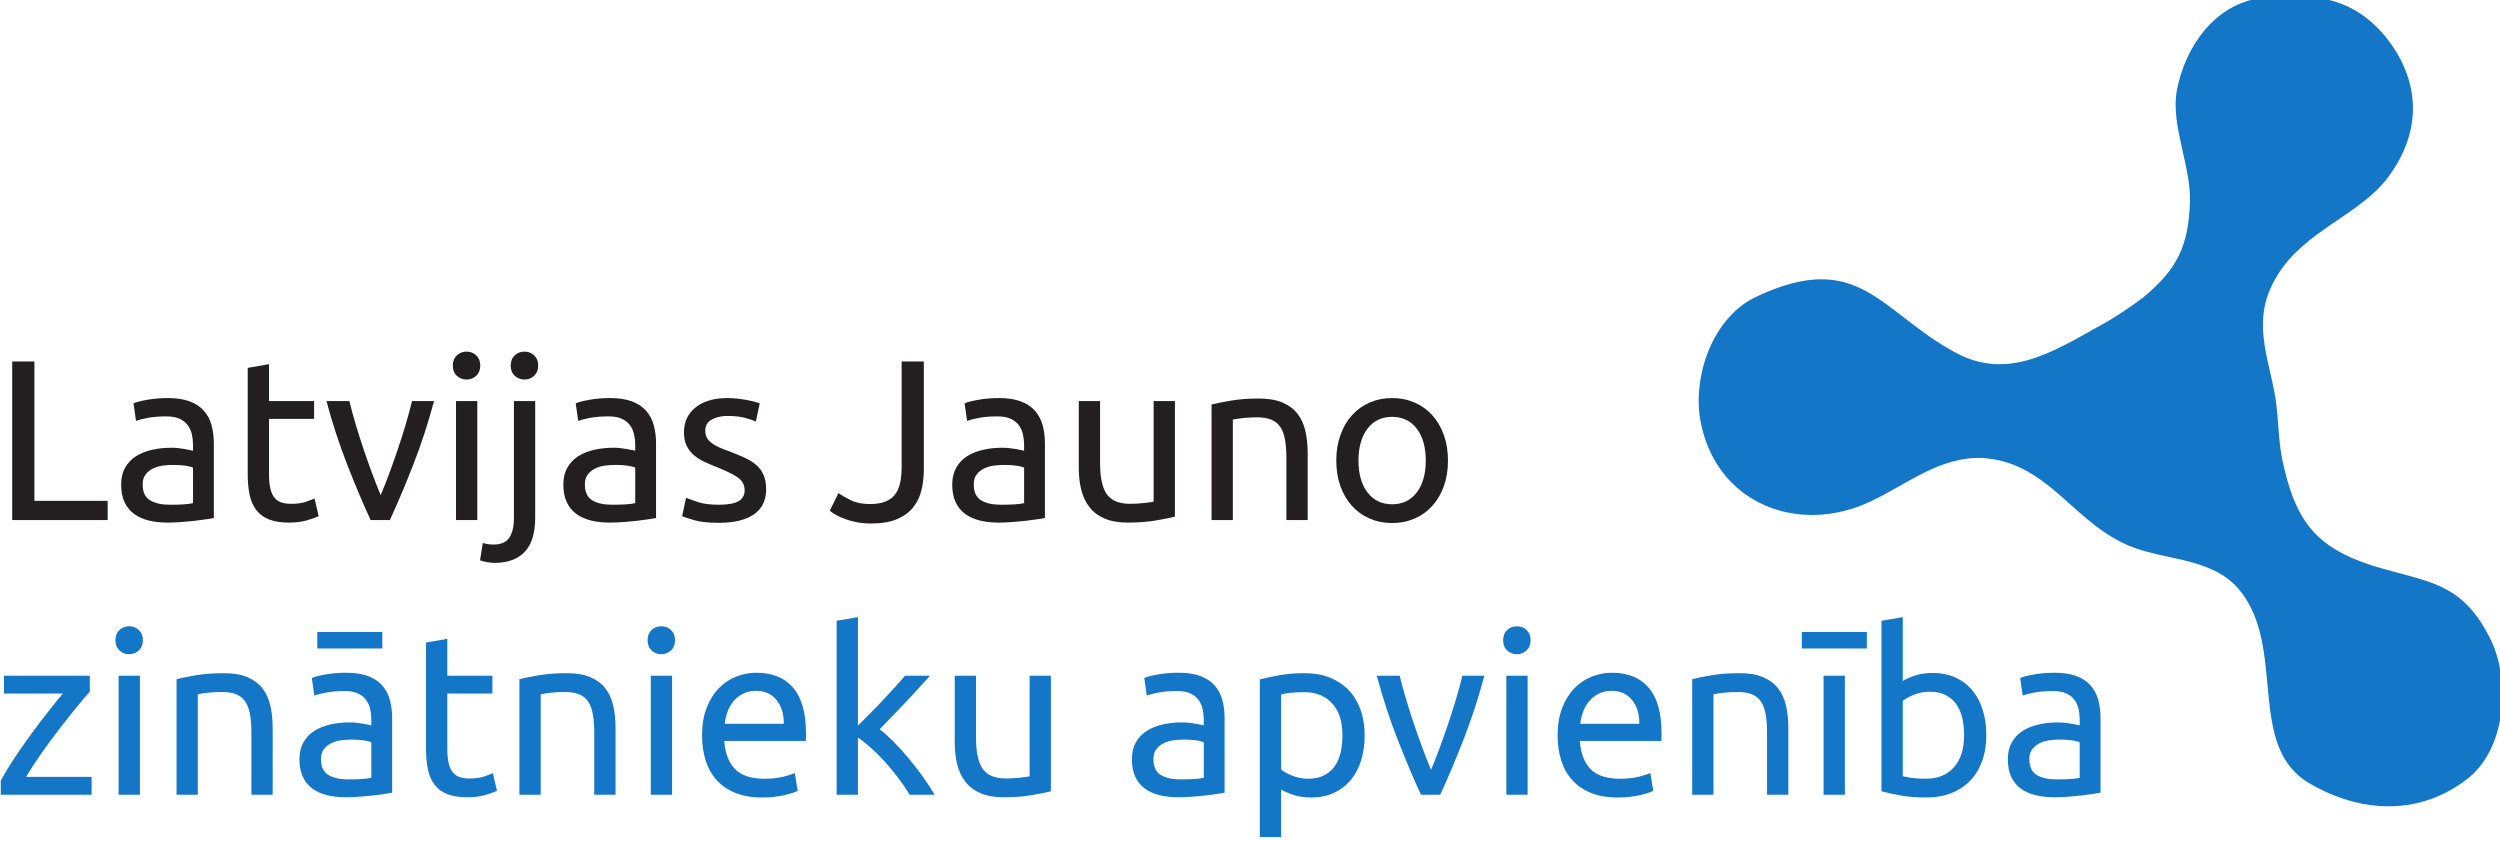 <svg xmlns:dc="http://purl.org/dc/elements/1.1/" xmlns:cc="http://creativecommons.org/ns#" xmlns:rdf="http://www.w3.org/1999/02/22-rdf-syntax-ns#" xmlns:svg="http://www.w3.org/2000/svg" xmlns="http://www.w3.org/2000/svg" xmlns:sodipodi="http://sodipodi.sourceforge.net/DTD/sodipodi-0.dtd" xmlns:inkscape="http://www.inkscape.org/namespaces/inkscape" width="99.987mm" height="33.625mm" viewBox="0 0 99.987 33.625" id="svg8" inkscape:version="0.92.3 (2405546, 2018-03-11)" sodipodi:docname="LJZA_logo.svg"><defs id="defs2"></defs><g inkscape:label="Layer 1" inkscape:groupmode="layer" id="layer1" transform="translate(20.512,-188.717)"><g transform="matrix(0.353,0,0,-0.353,-68.014,455.012)" id="g1885"><g transform="translate(146.763,697.631)" id="g14"><path inkscape:connector-curvature="0" id="path16" style="fill:#231f20;fill-opacity:1;fill-rule:nonzero;stroke:none" d="m 0,0 v -2.178 h -10.814 v 17.97 h 2.515 V 0 Z"></path></g><g transform="translate(153.816,697.19)" id="g26"><path inkscape:connector-curvature="0" id="path28" style="fill:#231f20;fill-opacity:1;fill-rule:nonzero;stroke:none" d="M 0,0 C 0.571,0 1.077,0.013 1.517,0.04 1.958,0.065 2.325,0.113 2.62,0.182 v 4.02 C 2.446,4.288 2.165,4.361 1.777,4.422 1.388,4.481 0.917,4.512 0.363,4.512 0,4.512 -0.385,4.487 -0.792,4.435 -1.197,4.383 -1.569,4.275 -1.906,4.111 -2.243,3.947 -2.524,3.722 -2.75,3.437 -2.974,3.151 -3.085,2.775 -3.085,2.309 -3.085,1.444 -2.81,0.844 -2.256,0.506 -1.703,0.168 -0.951,0 0,0 m -0.208,12.086 c 0.968,0 1.785,-0.127 2.451,-0.377 0.666,-0.25 1.201,-0.605 1.608,-1.063 C 4.257,10.188 4.546,9.643 4.719,9.013 4.892,8.381 4.979,7.685 4.979,6.924 V -1.503 C 4.771,-1.538 4.482,-1.586 4.111,-1.647 3.738,-1.708 3.32,-1.763 2.853,-1.815 2.386,-1.867 1.88,-1.914 1.335,-1.958 0.791,-2 0.25,-2.023 -0.285,-2.023 c -0.761,0 -1.462,0.079 -2.101,0.234 -0.639,0.156 -1.193,0.402 -1.659,0.739 -0.467,0.338 -0.83,0.782 -1.089,1.336 -0.261,0.552 -0.39,1.219 -0.39,1.996 0,0.743 0.151,1.383 0.454,1.92 0.303,0.536 0.713,0.967 1.232,1.297 0.519,0.328 1.123,0.57 1.815,0.725 0.691,0.156 1.418,0.234 2.179,0.234 0.242,0 0.492,-0.013 0.751,-0.039 C 1.167,6.393 1.413,6.358 1.646,6.316 1.88,6.272 2.083,6.233 2.256,6.199 2.429,6.164 2.55,6.138 2.62,6.121 v 0.674 c 0,0.398 -0.044,0.79 -0.131,1.18 C 2.403,8.364 2.247,8.71 2.022,9.013 1.797,9.314 1.491,9.557 1.102,9.738 0.713,9.92 0.208,10.01 -0.415,10.01 -1.21,10.01 -1.906,9.954 -2.503,9.842 -3.099,9.729 -3.544,9.612 -3.838,9.492 l -0.286,1.997 c 0.312,0.138 0.83,0.272 1.557,0.402 0.726,0.129 1.512,0.195 2.359,0.195"></path></g><g transform="translate(165.045,708.938)" id="g30"><path inkscape:connector-curvature="0" id="path32" style="fill:#231f20;fill-opacity:1;fill-rule:nonzero;stroke:none" d="M 0,0 H 5.109 V -2.022 H 0 v -6.224 c 0,-0.675 0.052,-1.232 0.155,-1.672 0.104,-0.441 0.261,-0.788 0.468,-1.038 0.207,-0.252 0.467,-0.428 0.777,-0.531 0.311,-0.104 0.675,-0.156 1.089,-0.156 0.727,0 1.31,0.08 1.751,0.246 0.441,0.164 0.748,0.281 0.921,0.35 l 0.467,-1.996 c -0.243,-0.122 -0.666,-0.272 -1.271,-0.454 -0.606,-0.182 -1.296,-0.274 -2.075,-0.274 -0.916,0 -1.672,0.118 -2.269,0.352 -0.596,0.232 -1.076,0.583 -1.439,1.049 -0.364,0.467 -0.618,1.042 -0.766,1.724 -0.146,0.685 -0.22,1.475 -0.22,2.374 V 3.761 L 0,4.176 Z"></path></g><g transform="translate(183.743,708.938)" id="g34"><path inkscape:connector-curvature="0" id="path36" style="fill:#231f20;fill-opacity:1;fill-rule:nonzero;stroke:none" d="m 0,0 c -0.675,-2.523 -1.466,-4.945 -2.374,-7.26 -0.907,-2.318 -1.785,-4.392 -2.631,-6.224 h -2.179 c -0.847,1.832 -1.724,3.906 -2.632,6.224 -0.908,2.315 -1.699,4.737 -2.373,7.26 h 2.593 c 0.208,-0.847 0.454,-1.75 0.74,-2.71 0.285,-0.959 0.587,-1.911 0.907,-2.853 0.32,-0.942 0.644,-1.854 0.972,-2.735 0.329,-0.882 0.64,-1.669 0.934,-2.36 0.294,0.691 0.605,1.478 0.934,2.36 0.328,0.881 0.652,1.793 0.972,2.735 0.32,0.942 0.622,1.894 0.908,2.853 0.286,0.96 0.531,1.863 0.739,2.71 z"></path></g><path inkscape:connector-curvature="0" id="path38" style="fill:#231f20;fill-opacity:1;fill-rule:nonzero;stroke:none" d="m 188.644,695.454 h -2.412 v 13.484 h 2.412 z m -1.219,15.921 c -0.432,0 -0.8,0.143 -1.102,0.428 -0.302,0.286 -0.454,0.67 -0.454,1.155 0,0.484 0.152,0.868 0.454,1.153 0.302,0.285 0.67,0.428 1.102,0.428 0.432,0 0.8,-0.143 1.102,-0.428 0.302,-0.285 0.454,-0.669 0.454,-1.153 0,-0.485 -0.152,-0.869 -0.454,-1.155 -0.302,-0.285 -0.67,-0.428 -1.102,-0.428"></path><g transform="translate(193.986,711.375)" id="g40"><path inkscape:connector-curvature="0" id="path42" style="fill:#231f20;fill-opacity:1;fill-rule:nonzero;stroke:none" d="m 0,0 c -0.432,0 -0.799,0.143 -1.102,0.428 -0.303,0.286 -0.454,0.67 -0.454,1.155 0,0.484 0.151,0.868 0.454,1.153 0.303,0.285 0.67,0.428 1.102,0.428 0.432,0 0.8,-0.143 1.103,-0.428 C 1.405,2.451 1.557,2.067 1.557,1.583 1.557,1.098 1.405,0.714 1.103,0.428 0.8,0.143 0.432,0 0,0 m -3.397,-20.771 c -0.207,0 -0.476,0.024 -0.804,0.077 -0.328,0.052 -0.605,0.121 -0.829,0.207 l 0.31,1.972 c 0.174,-0.052 0.373,-0.095 0.596,-0.131 0.226,-0.034 0.433,-0.051 0.623,-0.051 0.831,0 1.422,0.256 1.777,0.765 0.354,0.509 0.532,1.258 0.532,2.244 v 13.25 h 2.411 v -13.224 c 0,-1.73 -0.393,-3.013 -1.18,-3.852 -0.786,-0.839 -1.932,-1.257 -3.436,-1.257"></path></g><g transform="translate(203.918,697.19)" id="g44"><path inkscape:connector-curvature="0" id="path46" style="fill:#231f20;fill-opacity:1;fill-rule:nonzero;stroke:none" d="M 0,0 C 0.571,0 1.076,0.013 1.517,0.04 1.958,0.065 2.325,0.113 2.62,0.182 v 4.02 C 2.446,4.288 2.165,4.361 1.776,4.422 1.387,4.481 0.917,4.512 0.362,4.512 0,4.512 -0.385,4.487 -0.792,4.435 -1.197,4.383 -1.569,4.275 -1.907,4.111 -2.243,3.947 -2.524,3.722 -2.749,3.437 -2.974,3.151 -3.086,2.775 -3.086,2.309 -3.086,1.444 -2.81,0.844 -2.256,0.506 -1.703,0.168 -0.951,0 0,0 m -0.208,12.086 c 0.969,0 1.785,-0.127 2.451,-0.377 0.665,-0.25 1.201,-0.605 1.608,-1.063 C 4.257,10.188 4.546,9.643 4.72,9.013 4.892,8.381 4.979,7.685 4.979,6.924 V -1.503 C 4.771,-1.538 4.481,-1.586 4.11,-1.647 3.738,-1.708 3.319,-1.763 2.852,-1.815 2.386,-1.867 1.88,-1.914 1.335,-1.958 0.791,-2 0.25,-2.023 -0.286,-2.023 c -0.761,0 -1.461,0.079 -2.1,0.234 -0.64,0.156 -1.193,0.402 -1.66,0.739 -0.466,0.338 -0.829,0.782 -1.089,1.336 -0.26,0.552 -0.389,1.219 -0.389,1.996 0,0.743 0.151,1.383 0.454,1.92 0.303,0.536 0.713,0.967 1.232,1.297 0.519,0.328 1.123,0.57 1.815,0.725 0.691,0.156 1.418,0.234 2.178,0.234 0.242,0 0.493,-0.013 0.752,-0.039 C 1.167,6.393 1.413,6.358 1.646,6.316 1.88,6.272 2.083,6.233 2.255,6.199 2.429,6.164 2.55,6.138 2.62,6.121 v 0.674 c 0,0.398 -0.045,0.79 -0.131,1.18 C 2.402,8.364 2.247,8.71 2.023,9.013 1.797,9.314 1.491,9.557 1.102,9.738 0.713,9.92 0.207,10.01 -0.416,10.01 -1.21,10.01 -1.907,9.954 -2.503,9.842 -3.099,9.729 -3.544,9.612 -3.838,9.492 l -0.286,1.997 c 0.312,0.138 0.831,0.272 1.557,0.402 0.726,0.129 1.512,0.195 2.359,0.195"></path></g><g transform="translate(216.028,697.19)" id="g48"><path inkscape:connector-curvature="0" id="path50" style="fill:#231f20;fill-opacity:1;fill-rule:nonzero;stroke:none" d="m 0,0 c 0.985,0 1.716,0.13 2.191,0.389 0.476,0.26 0.713,0.675 0.713,1.245 0,0.587 -0.233,1.054 -0.699,1.401 C 1.737,3.38 0.968,3.769 -0.104,4.202 -0.622,4.41 -1.119,4.621 -1.595,4.836 -2.071,5.053 -2.481,5.308 -2.827,5.603 -3.173,5.896 -3.449,6.25 -3.656,6.665 c -0.208,0.416 -0.312,0.925 -0.312,1.53 0,1.193 0.441,2.139 1.323,2.84 0.881,0.7 2.082,1.051 3.604,1.051 0.38,0 0.761,-0.023 1.142,-0.066 C 2.48,11.977 2.835,11.925 3.164,11.866 3.492,11.804 3.782,11.739 4.032,11.67 4.283,11.601 4.477,11.541 4.616,11.489 L 4.175,9.414 C 3.916,9.552 3.509,9.695 2.956,9.842 2.402,9.989 1.737,10.062 0.959,10.062 0.285,10.062 -0.303,9.928 -0.804,9.661 -1.306,9.393 -1.556,8.973 -1.556,8.402 -1.556,8.108 -1.5,7.849 -1.387,7.625 -1.275,7.399 -1.103,7.196 -0.869,7.015 -0.636,6.833 -0.346,6.665 0,6.509 0.346,6.354 0.76,6.19 1.245,6.017 1.884,5.775 2.455,5.536 2.956,5.304 3.458,5.071 3.885,4.798 4.24,4.487 4.594,4.175 4.866,3.799 5.057,3.358 5.247,2.918 5.342,2.377 5.342,1.738 5.342,0.493 4.879,-0.449 3.955,-1.089 3.029,-1.729 1.711,-2.048 0,-2.048 c -1.193,0 -2.126,0.1 -2.801,0.298 -0.675,0.198 -1.133,0.35 -1.374,0.454 l 0.441,2.074 C -3.458,0.674 -3.017,0.52 -2.412,0.312 -1.807,0.104 -1.003,0 0,0"></path></g><g transform="translate(239.237,701.236)" id="g52"><path inkscape:connector-curvature="0" id="path54" style="fill:#231f20;fill-opacity:1;fill-rule:nonzero;stroke:none" d="m 0,0 c 0,-0.865 -0.09,-1.669 -0.272,-2.413 -0.182,-0.743 -0.501,-1.396 -0.959,-1.957 -0.458,-0.562 -1.073,-1.003 -1.842,-1.323 -0.769,-0.319 -1.733,-0.479 -2.891,-0.479 -0.587,0 -1.128,0.047 -1.621,0.142 -0.493,0.095 -0.938,0.217 -1.335,0.363 -0.398,0.147 -0.744,0.303 -1.038,0.468 -0.294,0.163 -0.527,0.324 -0.699,0.478 l 0.985,1.997 c 0.363,-0.258 0.833,-0.531 1.413,-0.817 0.579,-0.285 1.301,-0.428 2.165,-0.428 1.246,0 2.153,0.316 2.723,0.948 0.571,0.63 0.856,1.715 0.856,3.253 V 12.187 H 0 Z"></path></g><g transform="translate(247.977,697.19)" id="g56"><path inkscape:connector-curvature="0" id="path58" style="fill:#231f20;fill-opacity:1;fill-rule:nonzero;stroke:none" d="M 0,0 C 0.571,0 1.077,0.013 1.517,0.04 1.958,0.065 2.325,0.113 2.62,0.182 v 4.02 C 2.446,4.288 2.166,4.361 1.777,4.422 1.388,4.481 0.917,4.512 0.363,4.512 0,4.512 -0.385,4.487 -0.792,4.435 -1.197,4.383 -1.569,4.275 -1.906,4.111 -2.243,3.947 -2.524,3.722 -2.749,3.437 -2.974,3.151 -3.085,2.775 -3.085,2.309 -3.085,1.444 -2.81,0.844 -2.256,0.506 -1.703,0.168 -0.951,0 0,0 m -0.208,12.086 c 0.969,0 1.785,-0.127 2.452,-0.377 0.665,-0.25 1.2,-0.605 1.607,-1.063 C 4.257,10.188 4.546,9.643 4.72,9.013 4.892,8.381 4.979,7.685 4.979,6.924 V -1.503 C 4.771,-1.538 4.482,-1.586 4.11,-1.647 3.738,-1.708 3.319,-1.763 2.853,-1.815 2.386,-1.867 1.88,-1.914 1.335,-1.958 0.791,-2 0.25,-2.023 -0.286,-2.023 c -0.76,0 -1.461,0.079 -2.1,0.234 -0.64,0.156 -1.193,0.402 -1.659,0.739 -0.467,0.338 -0.83,0.782 -1.089,1.336 -0.26,0.552 -0.39,1.219 -0.39,1.996 0,0.743 0.152,1.383 0.454,1.92 0.303,0.536 0.713,0.967 1.233,1.297 0.518,0.328 1.122,0.57 1.815,0.725 0.691,0.156 1.417,0.234 2.178,0.234 0.242,0 0.492,-0.013 0.752,-0.039 C 1.167,6.393 1.414,6.358 1.647,6.316 1.88,6.272 2.083,6.233 2.256,6.199 2.429,6.164 2.55,6.138 2.62,6.121 v 0.674 c 0,0.398 -0.044,0.79 -0.131,1.18 C 2.403,8.364 2.247,8.71 2.023,9.013 1.798,9.314 1.491,9.557 1.103,9.738 0.713,9.92 0.207,10.01 -0.415,10.01 -1.21,10.01 -1.906,9.954 -2.503,9.842 -3.099,9.729 -3.544,9.612 -3.837,9.492 l -0.286,1.997 c 0.311,0.138 0.83,0.272 1.556,0.402 0.726,0.129 1.512,0.195 2.359,0.195"></path></g><g transform="translate(267.685,695.842)" id="g60"><path inkscape:connector-curvature="0" id="path62" style="fill:#231f20;fill-opacity:1;fill-rule:nonzero;stroke:none" d="m 0,0 c -0.553,-0.139 -1.283,-0.286 -2.191,-0.441 -0.908,-0.156 -1.958,-0.234 -3.151,-0.234 -1.037,0 -1.91,0.152 -2.619,0.455 -0.708,0.302 -1.28,0.73 -1.711,1.283 -0.433,0.552 -0.744,1.206 -0.934,1.958 -0.19,0.752 -0.286,1.585 -0.286,2.502 v 7.572 H -8.48 V 6.042 c 0,-1.642 0.26,-2.818 0.778,-3.526 0.519,-0.709 1.392,-1.064 2.619,-1.064 0.26,0 0.528,0.009 0.805,0.026 0.276,0.017 0.535,0.038 0.778,0.065 0.242,0.025 0.462,0.051 0.661,0.078 0.198,0.025 0.34,0.055 0.428,0.09 V 13.095 H 0 Z"></path></g><g transform="translate(271.835,708.549)" id="g64"><path inkscape:connector-curvature="0" id="path66" style="fill:#231f20;fill-opacity:1;fill-rule:nonzero;stroke:none" d="m 0,0 c 0.553,0.138 1.288,0.285 2.204,0.44 0.916,0.156 1.97,0.235 3.164,0.235 1.071,0 1.961,-0.152 2.67,-0.455 0.71,-0.303 1.275,-0.725 1.699,-1.27 0.424,-0.545 0.722,-1.198 0.894,-1.959 0.174,-0.76 0.26,-1.599 0.26,-2.514 v -7.572 H 8.479 v 7.052 c 0,0.831 -0.056,1.539 -0.168,2.127 -0.113,0.588 -0.298,1.063 -0.558,1.426 -0.259,0.364 -0.605,0.627 -1.038,0.792 -0.431,0.163 -0.967,0.245 -1.607,0.245 -0.259,0 -0.527,-0.008 -0.804,-0.025 C 4.027,-1.496 3.764,-1.517 3.514,-1.542 3.263,-1.569 3.038,-1.6 2.839,-1.633 2.64,-1.669 2.497,-1.695 2.412,-1.712 V -13.095 H 0 Z"></path></g><g transform="translate(296.106,702.196)" id="g68"><path inkscape:connector-curvature="0" id="path70" style="fill:#231f20;fill-opacity:1;fill-rule:nonzero;stroke:none" d="m 0,0 c 0,1.521 -0.341,2.726 -1.023,3.618 -0.684,0.89 -1.613,1.334 -2.789,1.334 -1.175,0 -2.105,-0.444 -2.787,-1.334 C -7.282,2.726 -7.624,1.521 -7.624,0 c 0,-1.522 0.342,-2.727 1.025,-3.617 0.682,-0.892 1.612,-1.336 2.787,-1.336 1.176,0 2.105,0.444 2.789,1.336 C -0.341,-2.727 0,-1.522 0,0 M 2.516,0 C 2.516,-1.072 2.36,-2.041 2.05,-2.905 1.738,-3.77 1.301,-4.513 0.74,-5.135 0.177,-5.757 -0.492,-6.237 -1.27,-6.574 -2.048,-6.911 -2.895,-7.08 -3.812,-7.08 c -0.916,0 -1.762,0.169 -2.541,0.506 -0.778,0.337 -1.448,0.817 -2.009,1.439 -0.563,0.622 -0.999,1.365 -1.31,2.23 -0.311,0.864 -0.467,1.833 -0.467,2.905 0,1.053 0.156,2.017 0.467,2.891 0.311,0.873 0.747,1.62 1.31,2.244 0.561,0.621 1.231,1.101 2.009,1.438 0.779,0.337 1.625,0.507 2.541,0.507 0.917,0 1.764,-0.17 2.542,-0.507 C -0.492,6.236 0.177,5.756 0.74,5.135 1.301,4.511 1.738,3.764 2.05,2.891 2.36,2.017 2.516,1.053 2.516,0"></path></g><g transform="translate(346.537,697.585)" id="g72"><path inkscape:connector-curvature="0" id="path74" style="fill:#1476c6;fill-opacity:1;fill-rule:evenodd;stroke:none" d="m 0,0 c 3.996,1.854 7.844,5.117 12.627,4.898 7.128,-0.412 10.01,-6.762 15.889,-9.603 4.107,-2.085 9.835,-1.422 13.105,-5.185 5.658,-6.577 0.705,-17.957 8.218,-22.156 5.668,-3.26 12.274,-3.631 17.683,0.552 4.469,3.387 4.932,11.12 2.773,15.663 -3.279,6.819 -7.226,6.62 -13.441,8.529 -6.637,2.118 -8.823,5.267 -10.266,12.11 -0.431,2.218 -0.41,4.574 -0.744,6.873 -0.823,4.87 -2.843,8.965 0.182,13.866 3.036,5.078 9.387,6.911 12.527,11.107 4.019,5.344 3.711,11.132 -0.334,16.093 -3.343,3.943 -7.441,5.066 -13.88,4.287 C 39.051,56.421 35.592,51.554 34.651,46.48 33.982,42.606 36.228,38.055 36.158,34.044 35.997,28.905 34.735,26.303 30.801,23.048 29.218,21.868 27.37,20.622 25.637,19.718 20.602,16.902 15.539,13.738 9.763,16.748 1.143,21.3 -1.22,28.653 -12.843,23.236 -17.826,21.026 -20.212,14.326 -19.327,9.189 -17.582,-0.385 -8.091,-3.875 0,0"></path></g><g transform="translate(144.74,676.004)" id="g76"><path inkscape:connector-curvature="0" id="path78" style="fill:#1476c6;fill-opacity:1;fill-rule:nonzero;stroke:none" d="M 0,0 C -0.363,-0.397 -0.843,-0.96 -1.439,-1.685 -2.035,-2.413 -2.676,-3.216 -3.358,-4.098 -4.042,-4.979 -4.725,-5.904 -5.407,-6.872 -6.09,-7.841 -6.691,-8.765 -7.209,-9.647 h 7.417 v -2.022 h -10.295 v 1.607 c 0.414,0.76 0.924,1.598 1.529,2.515 0.605,0.917 1.241,1.828 1.907,2.736 0.665,0.908 1.313,1.763 1.944,2.567 0.63,0.804 1.18,1.482 1.647,2.036 H -9.725 V 1.814 H 0 Z"></path></g><path inkscape:connector-curvature="0" id="path80" style="fill:#1476c6;fill-opacity:1;fill-rule:nonzero;stroke:none" d="m 150.419,664.334 h -2.412 v 13.484 h 2.412 z m -1.219,15.922 c -0.432,0 -0.8,0.143 -1.101,0.428 -0.303,0.286 -0.455,0.67 -0.455,1.154 0,0.485 0.152,0.869 0.455,1.154 0.301,0.285 0.669,0.428 1.101,0.428 0.432,0 0.8,-0.143 1.102,-0.428 0.302,-0.285 0.455,-0.669 0.455,-1.154 0,-0.484 -0.153,-0.868 -0.455,-1.154 -0.302,-0.285 -0.67,-0.428 -1.102,-0.428"></path><g transform="translate(154.568,677.43)" id="g82"><path inkscape:connector-curvature="0" id="path84" style="fill:#1476c6;fill-opacity:1;fill-rule:nonzero;stroke:none" d="m 0,0 c 0.553,0.138 1.288,0.285 2.204,0.44 0.916,0.156 1.97,0.235 3.164,0.235 1.071,0 1.961,-0.152 2.671,-0.455 0.709,-0.303 1.274,-0.726 1.698,-1.27 0.424,-0.545 0.722,-1.198 0.895,-1.959 0.173,-0.76 0.259,-1.599 0.259,-2.514 v -7.572 H 8.48 v 7.053 c 0,0.831 -0.057,1.538 -0.169,2.126 -0.112,0.588 -0.298,1.063 -0.558,1.427 -0.259,0.363 -0.605,0.626 -1.037,0.791 -0.432,0.163 -0.968,0.245 -1.608,0.245 -0.259,0 -0.527,-0.008 -0.804,-0.025 C 4.027,-1.496 3.764,-1.517 3.514,-1.543 3.263,-1.569 3.038,-1.6 2.839,-1.633 2.641,-1.668 2.498,-1.694 2.411,-1.712 V -13.095 H 0 Z"></path></g><g transform="translate(174.018,666.071)" id="g86"><path inkscape:connector-curvature="0" id="path88" style="fill:#1476c6;fill-opacity:1;fill-rule:nonzero;stroke:none" d="M 0,0 C 0.571,0 1.076,0.013 1.517,0.04 1.958,0.064 2.325,0.113 2.62,0.181 V 4.202 C 2.446,4.288 2.166,4.361 1.777,4.422 1.388,4.481 0.917,4.511 0.363,4.511 0,4.511 -0.385,4.486 -0.792,4.434 -1.197,4.382 -1.569,4.275 -1.906,4.11 -2.244,3.945 -2.524,3.722 -2.749,3.436 -2.974,3.15 -3.086,2.774 -3.086,2.309 -3.086,1.443 -2.81,0.843 -2.257,0.505 -1.703,0.168 -0.951,0 0,0 m -3.501,16.701 h 7.365 v -1.868 h -7.365 z m 3.293,-4.616 c 0.968,0 1.785,-0.127 2.451,-0.376 C 2.909,11.458 3.444,11.104 3.851,10.646 4.257,10.187 4.546,9.642 4.719,9.012 4.892,8.38 4.979,7.685 4.979,6.924 V -1.504 C 4.771,-1.538 4.481,-1.586 4.11,-1.647 3.738,-1.708 3.319,-1.764 2.852,-1.815 2.386,-1.868 1.88,-1.914 1.335,-1.958 0.791,-2.001 0.25,-2.023 -0.286,-2.023 c -0.761,0 -1.461,0.078 -2.1,0.234 -0.64,0.156 -1.193,0.401 -1.66,0.738 -0.467,0.338 -0.829,0.783 -1.089,1.336 -0.26,0.553 -0.389,1.219 -0.389,1.997 0,0.743 0.151,1.383 0.454,1.92 0.303,0.535 0.713,0.967 1.232,1.296 0.519,0.328 1.123,0.569 1.815,0.726 0.691,0.156 1.418,0.232 2.178,0.232 0.243,0 0.493,-0.012 0.752,-0.038 C 1.167,6.392 1.413,6.357 1.646,6.314 1.88,6.272 2.083,6.232 2.255,6.199 2.428,6.163 2.55,6.137 2.62,6.12 v 0.675 c 0,0.397 -0.044,0.79 -0.131,1.18 C 2.403,8.364 2.247,8.709 2.022,9.012 1.797,9.313 1.491,9.557 1.102,9.737 0.713,9.92 0.207,10.01 -0.415,10.01 -1.21,10.01 -1.906,9.954 -2.503,9.841 -3.099,9.729 -3.544,9.612 -3.838,9.492 l -0.286,1.997 c 0.312,0.138 0.83,0.272 1.557,0.401 0.726,0.129 1.512,0.195 2.359,0.195"></path></g><g transform="translate(185.246,677.818)" id="g90"><path inkscape:connector-curvature="0" id="path92" style="fill:#1476c6;fill-opacity:1;fill-rule:nonzero;stroke:none" d="M 0,0 H 5.109 V -2.022 H 0 v -6.224 c 0,-0.675 0.052,-1.232 0.156,-1.672 0.104,-0.441 0.26,-0.788 0.467,-1.038 0.208,-0.252 0.467,-0.427 0.778,-0.531 0.311,-0.104 0.674,-0.157 1.089,-0.157 0.726,0 1.31,0.081 1.75,0.247 0.442,0.164 0.748,0.28 0.921,0.35 l 0.467,-1.996 c -0.243,-0.122 -0.666,-0.273 -1.27,-0.454 -0.606,-0.182 -1.297,-0.274 -2.075,-0.274 -0.917,0 -1.673,0.119 -2.269,0.351 -0.597,0.233 -1.077,0.584 -1.439,1.05 -0.364,0.467 -0.619,1.042 -0.766,1.724 -0.146,0.685 -0.22,1.475 -0.22,2.374 V 3.761 L 0,4.176 Z"></path></g><g transform="translate(193.416,677.43)" id="g94"><path inkscape:connector-curvature="0" id="path96" style="fill:#1476c6;fill-opacity:1;fill-rule:nonzero;stroke:none" d="m 0,0 c 0.552,0.138 1.288,0.285 2.204,0.44 0.916,0.156 1.97,0.235 3.164,0.235 1.07,0 1.961,-0.152 2.67,-0.455 0.71,-0.303 1.275,-0.726 1.699,-1.27 0.424,-0.545 0.721,-1.198 0.894,-1.959 0.174,-0.76 0.26,-1.599 0.26,-2.514 v -7.572 H 8.479 v 7.053 c 0,0.831 -0.056,1.538 -0.169,2.126 -0.112,0.588 -0.298,1.063 -0.557,1.427 -0.259,0.363 -0.605,0.626 -1.037,0.791 -0.432,0.163 -0.968,0.245 -1.608,0.245 -0.26,0 -0.527,-0.008 -0.804,-0.025 C 4.027,-1.496 3.763,-1.517 3.513,-1.543 3.263,-1.569 3.038,-1.6 2.839,-1.633 2.64,-1.668 2.498,-1.694 2.411,-1.712 V -13.095 H 0 Z"></path></g><path inkscape:connector-curvature="0" id="path98" style="fill:#1476c6;fill-opacity:1;fill-rule:nonzero;stroke:none" d="M 210.712,664.334 H 208.3 v 13.484 h 2.412 z m -1.219,15.922 c -0.432,0 -0.8,0.143 -1.102,0.428 -0.303,0.286 -0.454,0.67 -0.454,1.154 0,0.485 0.151,0.869 0.454,1.154 0.302,0.285 0.67,0.428 1.102,0.428 0.432,0 0.8,-0.143 1.103,-0.428 0.301,-0.285 0.453,-0.669 0.453,-1.154 0,-0.484 -0.152,-0.868 -0.453,-1.154 -0.303,-0.285 -0.671,-0.428 -1.103,-0.428"></path><g transform="translate(223.367,672.373)" id="g100"><path inkscape:connector-curvature="0" id="path102" style="fill:#1476c6;fill-opacity:1;fill-rule:nonzero;stroke:none" d="m 0,0 c 0.017,1.089 -0.255,1.983 -0.817,2.684 -0.562,0.7 -1.335,1.05 -2.321,1.05 -0.553,0 -1.041,-0.109 -1.465,-0.323 C -5.027,3.194 -5.386,2.913 -5.68,2.567 -5.974,2.222 -6.202,1.824 -6.367,1.375 -6.531,0.924 -6.639,0.467 -6.69,0 Z m -9.258,-1.323 c 0,1.193 0.173,2.235 0.519,3.125 0.345,0.89 0.804,1.63 1.374,2.218 0.571,0.587 1.228,1.027 1.971,1.322 0.743,0.294 1.504,0.441 2.282,0.441 1.815,0 3.207,-0.567 4.175,-1.699 C 2.031,2.952 2.516,1.228 2.516,-1.09 v -0.401 c 0,-0.165 -0.01,-0.316 -0.026,-0.453 h -9.233 c 0.104,-1.401 0.51,-2.465 1.22,-3.19 0.708,-0.727 1.815,-1.091 3.319,-1.091 0.847,0 1.56,0.074 2.139,0.221 0.58,0.147 1.015,0.29 1.31,0.428 L 1.582,-7.598 C 1.288,-7.754 0.773,-7.919 0.039,-8.091 c -0.735,-0.173 -1.569,-0.26 -2.503,-0.26 -1.176,0 -2.191,0.177 -3.047,0.533 -0.856,0.354 -1.56,0.841 -2.114,1.464 -0.553,0.623 -0.963,1.361 -1.231,2.217 -0.269,0.857 -0.402,1.794 -0.402,2.814"></path></g><g transform="translate(234.232,671.751)" id="g104"><path inkscape:connector-curvature="0" id="path106" style="fill:#1476c6;fill-opacity:1;fill-rule:nonzero;stroke:none" d="M 0,0 C 0.519,-0.398 1.068,-0.891 1.647,-1.478 2.227,-2.067 2.797,-2.701 3.359,-3.385 3.92,-4.068 4.452,-4.759 4.954,-5.459 5.455,-6.16 5.878,-6.812 6.225,-7.417 H 3.397 c -0.362,0.605 -0.782,1.223 -1.257,1.854 -0.475,0.631 -0.973,1.236 -1.491,1.816 -0.519,0.578 -1.046,1.11 -1.582,1.594 -0.536,0.483 -1.046,0.89 -1.53,1.219 v -6.483 h -2.412 v 19.709 l 2.412,0.415 V 0.415 C -2.048,0.829 -1.59,1.288 -1.089,1.789 -0.587,2.29 -0.094,2.8 0.39,3.318 0.874,3.837 1.332,4.333 1.764,4.81 2.196,5.285 2.568,5.705 2.879,6.067 H 5.705 C 5.308,5.636 4.876,5.161 4.409,4.642 3.942,4.122 3.458,3.6 2.957,3.073 2.456,2.544 1.95,2.018 1.44,1.491 0.93,0.963 0.45,0.467 0,0"></path></g><g transform="translate(253.63,664.723)" id="g108"><path inkscape:connector-curvature="0" id="path110" style="fill:#1476c6;fill-opacity:1;fill-rule:nonzero;stroke:none" d="m 0,0 c -0.553,-0.138 -1.283,-0.285 -2.191,-0.44 -0.908,-0.157 -1.958,-0.235 -3.151,-0.235 -1.037,0 -1.91,0.152 -2.619,0.455 -0.709,0.303 -1.28,0.73 -1.712,1.284 -0.432,0.552 -0.743,1.206 -0.933,1.957 -0.19,0.752 -0.286,1.586 -0.286,2.503 v 7.572 H -8.48 V 6.042 c 0,-1.642 0.26,-2.817 0.778,-3.526 0.519,-0.709 1.391,-1.064 2.619,-1.064 0.26,0 0.528,0.009 0.805,0.027 0.276,0.017 0.534,0.038 0.778,0.065 0.241,0.025 0.461,0.05 0.66,0.077 0.199,0.025 0.342,0.056 0.429,0.091 V 13.096 H 0 Z"></path></g><g transform="translate(268.334,666.071)" id="g112"><path inkscape:connector-curvature="0" id="path114" style="fill:#1476c6;fill-opacity:1;fill-rule:nonzero;stroke:none" d="M 0,0 C 0.57,0 1.076,0.013 1.517,0.04 1.958,0.064 2.325,0.113 2.619,0.181 V 4.202 C 2.445,4.288 2.165,4.361 1.777,4.422 1.387,4.481 0.916,4.511 0.363,4.511 0,4.511 -0.385,4.486 -0.792,4.434 -1.197,4.382 -1.569,4.275 -1.906,4.11 -2.243,3.945 -2.524,3.722 -2.749,3.436 -2.974,3.15 -3.086,2.774 -3.086,2.309 -3.086,1.443 -2.81,0.843 -2.257,0.505 -1.703,0.168 -0.951,0 0,0 m -0.208,12.085 c 0.968,0 1.785,-0.127 2.451,-0.376 C 2.909,11.458 3.444,11.104 3.851,10.646 4.257,10.187 4.546,9.642 4.719,9.012 4.892,8.38 4.979,7.685 4.979,6.924 V -1.504 C 4.771,-1.538 4.482,-1.586 4.11,-1.647 3.738,-1.708 3.32,-1.764 2.853,-1.815 2.385,-1.868 1.879,-1.914 1.335,-1.958 0.791,-2.001 0.25,-2.023 -0.286,-2.023 c -0.761,0 -1.461,0.078 -2.1,0.234 -0.64,0.156 -1.193,0.401 -1.659,0.738 -0.467,0.338 -0.831,0.783 -1.09,1.336 -0.26,0.553 -0.389,1.219 -0.389,1.997 0,0.743 0.151,1.383 0.454,1.92 0.302,0.535 0.713,0.967 1.232,1.296 0.519,0.328 1.123,0.569 1.815,0.726 0.691,0.156 1.418,0.232 2.179,0.232 0.242,0 0.492,-0.012 0.751,-0.038 C 1.167,6.392 1.413,6.357 1.646,6.314 1.879,6.272 2.083,6.232 2.256,6.199 2.429,6.163 2.55,6.137 2.619,6.12 v 0.675 c 0,0.397 -0.043,0.79 -0.13,1.18 C 2.403,8.364 2.247,8.709 2.022,9.012 1.797,9.313 1.491,9.557 1.102,9.737 0.713,9.92 0.208,10.01 -0.415,10.01 -1.21,10.01 -1.906,9.954 -2.503,9.841 -3.1,9.729 -3.544,9.612 -3.838,9.492 l -0.286,1.997 c 0.311,0.138 0.831,0.272 1.557,0.401 0.726,0.129 1.512,0.195 2.359,0.195"></path></g><g transform="translate(286.666,671.05)" id="g116"><path inkscape:connector-curvature="0" id="path118" style="fill:#1476c6;fill-opacity:1;fill-rule:nonzero;stroke:none" d="m 0,0 c 0,1.573 -0.388,2.784 -1.166,3.631 -0.778,0.847 -1.815,1.271 -3.112,1.271 -0.725,0 -1.293,-0.027 -1.699,-0.079 -0.406,-0.052 -0.73,-0.112 -0.972,-0.181 v -8.505 c 0.294,-0.243 0.718,-0.476 1.271,-0.7 0.553,-0.226 1.157,-0.338 1.815,-0.338 0.692,0 1.283,0.126 1.777,0.376 0.492,0.251 0.894,0.596 1.206,1.038 0.311,0.441 0.535,0.959 0.673,1.555 C -0.069,-1.336 0,-0.691 0,0 m 2.516,0 c 0,-1.02 -0.134,-1.962 -0.401,-2.826 -0.269,-0.865 -0.662,-1.608 -1.18,-2.231 -0.519,-0.622 -1.155,-1.105 -1.907,-1.451 -0.751,-0.346 -1.611,-0.519 -2.579,-0.519 -0.779,0 -1.466,0.103 -2.062,0.312 -0.597,0.207 -1.042,0.404 -1.336,0.596 v -5.395 H -9.36 V 6.354 c 0.57,0.138 1.283,0.289 2.139,0.454 0.856,0.165 1.846,0.247 2.969,0.247 1.037,0 1.971,-0.165 2.801,-0.492 C -0.622,6.233 0.088,5.766 0.675,5.162 1.263,4.557 1.716,3.817 2.036,2.945 2.356,2.07 2.516,1.089 2.516,0"></path></g><g transform="translate(302.746,677.818)" id="g120"><path inkscape:connector-curvature="0" id="path122" style="fill:#1476c6;fill-opacity:1;fill-rule:nonzero;stroke:none" d="m 0,0 c -0.675,-2.524 -1.466,-4.945 -2.373,-7.261 -0.907,-2.317 -1.785,-4.391 -2.632,-6.223 h -2.179 c -0.848,1.832 -1.725,3.906 -2.632,6.223 -0.907,2.316 -1.698,4.737 -2.374,7.261 h 2.594 c 0.208,-0.847 0.453,-1.75 0.739,-2.71 0.286,-0.959 0.588,-1.911 0.908,-2.853 0.32,-0.941 0.644,-1.854 0.973,-2.735 0.328,-0.882 0.639,-1.668 0.934,-2.36 0.293,0.692 0.604,1.478 0.932,2.36 0.329,0.881 0.652,1.794 0.973,2.735 0.32,0.942 0.622,1.894 0.908,2.853 0.287,0.96 0.532,1.863 0.739,2.71 z"></path></g><path inkscape:connector-curvature="0" id="path124" style="fill:#1476c6;fill-opacity:1;fill-rule:nonzero;stroke:none" d="m 307.646,664.334 h -2.412 v 13.484 h 2.412 z m -1.218,15.922 c -0.433,0 -0.8,0.143 -1.103,0.428 -0.303,0.286 -0.453,0.67 -0.453,1.154 0,0.485 0.15,0.869 0.453,1.154 0.303,0.285 0.67,0.428 1.103,0.428 0.432,0 0.801,-0.143 1.101,-0.428 0.302,-0.285 0.455,-0.669 0.455,-1.154 0,-0.484 -0.153,-0.868 -0.455,-1.154 -0.3,-0.285 -0.669,-0.428 -1.101,-0.428"></path><g transform="translate(320.302,672.373)" id="g126"><path inkscape:connector-curvature="0" id="path128" style="fill:#1476c6;fill-opacity:1;fill-rule:nonzero;stroke:none" d="m 0,0 c 0.017,1.089 -0.256,1.983 -0.817,2.684 -0.561,0.7 -1.335,1.05 -2.321,1.05 -0.554,0 -1.041,-0.109 -1.466,-0.323 C -5.026,3.194 -5.386,2.913 -5.68,2.567 -5.973,2.222 -6.203,1.824 -6.366,1.375 -6.531,0.924 -6.638,0.467 -6.69,0 Z m -9.259,-1.323 c 0,1.193 0.174,2.235 0.52,3.125 0.345,0.89 0.804,1.63 1.374,2.218 0.571,0.587 1.228,1.027 1.972,1.322 0.743,0.294 1.503,0.441 2.281,0.441 1.815,0 3.208,-0.567 4.175,-1.699 C 2.031,2.952 2.517,1.228 2.517,-1.09 v -0.401 c 0,-0.165 -0.01,-0.316 -0.028,-0.453 h -9.232 c 0.105,-1.401 0.511,-2.465 1.219,-3.19 0.71,-0.727 1.816,-1.091 3.32,-1.091 0.847,0 1.559,0.074 2.14,0.221 0.58,0.147 1.014,0.29 1.308,0.428 L 1.582,-7.598 C 1.288,-7.754 0.773,-7.919 0.039,-8.091 c -0.735,-0.173 -1.569,-0.26 -2.503,-0.26 -1.176,0 -2.191,0.177 -3.047,0.533 -0.855,0.354 -1.56,0.841 -2.113,1.464 -0.554,0.623 -0.964,1.361 -1.231,2.217 -0.269,0.857 -0.404,1.794 -0.404,2.814"></path></g><g transform="translate(326.292,677.43)" id="g130"><path inkscape:connector-curvature="0" id="path132" style="fill:#1476c6;fill-opacity:1;fill-rule:nonzero;stroke:none" d="m 0,0 c 0.553,0.138 1.288,0.285 2.204,0.44 0.915,0.156 1.972,0.235 3.164,0.235 1.071,0 1.962,-0.152 2.671,-0.455 0.708,-0.303 1.274,-0.726 1.698,-1.27 0.424,-0.545 0.722,-1.198 0.896,-1.959 0.172,-0.76 0.259,-1.599 0.259,-2.514 v -7.572 H 8.48 v 7.053 c 0,0.831 -0.057,1.538 -0.168,2.126 -0.112,0.588 -0.3,1.063 -0.559,1.427 -0.258,0.363 -0.604,0.626 -1.037,0.791 -0.432,0.163 -0.968,0.245 -1.607,0.245 -0.26,0 -0.527,-0.008 -0.804,-0.025 C 4.028,-1.496 3.764,-1.517 3.515,-1.543 3.263,-1.569 3.037,-1.6 2.839,-1.633 2.641,-1.668 2.497,-1.694 2.411,-1.712 V -13.095 H 0 Z"></path></g><path inkscape:connector-curvature="0" id="path134" style="fill:#1476c6;fill-opacity:1;fill-rule:nonzero;stroke:none" d="m 343.589,664.334 h -2.412 v 13.484 h 2.412 z m -4.875,18.438 h 7.365 v -1.868 h -7.365 z"></path><g transform="translate(350.15,666.435)" id="g136"><path inkscape:connector-curvature="0" id="path138" style="fill:#1476c6;fill-opacity:1;fill-rule:nonzero;stroke:none" d="m 0,0 c 0.241,-0.07 0.583,-0.134 1.023,-0.195 0.441,-0.061 0.99,-0.092 1.648,-0.092 1.296,0 2.334,0.429 3.112,1.285 0.779,0.856 1.166,2.07 1.166,3.644 0,0.69 -0.069,1.338 -0.206,1.944 C 6.604,7.191 6.379,7.714 6.068,8.156 5.757,8.596 5.354,8.942 4.863,9.193 4.37,9.443 3.777,9.569 3.085,9.569 2.429,9.569 1.824,9.456 1.271,9.231 0.716,9.006 0.294,8.774 0,8.531 Z m 0,10.787 c 0.294,0.19 0.738,0.39 1.335,0.596 0.597,0.208 1.284,0.312 2.062,0.312 0.967,0 1.828,-0.174 2.579,-0.518 C 6.729,10.83 7.365,10.346 7.883,9.724 8.401,9.102 8.795,8.358 9.063,7.494 9.331,6.628 9.464,5.679 9.464,4.642 9.464,3.551 9.306,2.57 8.984,1.698 8.665,0.824 8.21,0.086 7.624,-0.52 7.036,-1.125 6.327,-1.591 5.498,-1.92 4.668,-2.248 3.733,-2.413 2.697,-2.413 c -1.124,0 -2.118,0.078 -2.982,0.234 -0.864,0.155 -1.574,0.311 -2.128,0.467 v 19.32 L 0,18.022 Z"></path></g><g transform="translate(367.576,666.071)" id="g140"><path inkscape:connector-curvature="0" id="path142" style="fill:#1476c6;fill-opacity:1;fill-rule:nonzero;stroke:none" d="M 0,0 C 0.57,0 1.076,0.013 1.517,0.04 1.958,0.064 2.325,0.113 2.619,0.181 V 4.202 C 2.446,4.288 2.165,4.361 1.777,4.422 1.387,4.481 0.916,4.511 0.364,4.511 0,4.511 -0.385,4.486 -0.791,4.434 -1.197,4.382 -1.568,4.275 -1.906,4.11 -2.243,3.945 -2.523,3.722 -2.748,3.436 -2.973,3.15 -3.086,2.774 -3.086,2.309 -3.086,1.443 -2.81,0.843 -2.255,0.505 -1.703,0.168 -0.951,0 0,0 m -0.208,12.085 c 0.969,0 1.786,-0.127 2.452,-0.376 0.665,-0.251 1.2,-0.605 1.607,-1.063 C 4.257,10.187 4.547,9.642 4.72,9.012 4.893,8.38 4.979,7.685 4.979,6.924 V -1.504 C 4.771,-1.538 4.482,-1.586 4.11,-1.647 3.737,-1.708 3.32,-1.764 2.853,-1.815 2.387,-1.868 1.88,-1.914 1.336,-1.958 0.791,-2.001 0.251,-2.023 -0.285,-2.023 c -0.761,0 -1.462,0.078 -2.102,0.234 -0.639,0.156 -1.192,0.401 -1.658,0.738 -0.468,0.338 -0.831,0.783 -1.09,1.336 -0.259,0.553 -0.387,1.219 -0.387,1.997 0,0.743 0.149,1.383 0.453,1.92 0.302,0.535 0.712,0.967 1.232,1.296 0.517,0.328 1.122,0.569 1.815,0.726 0.691,0.156 1.417,0.232 2.178,0.232 0.242,0 0.492,-0.012 0.751,-0.038 C 1.168,6.392 1.414,6.357 1.647,6.314 1.88,6.272 2.083,6.232 2.257,6.199 2.43,6.163 2.55,6.137 2.619,6.12 v 0.675 c 0,0.397 -0.043,0.79 -0.129,1.18 C 2.402,8.364 2.248,8.709 2.023,9.012 1.798,9.313 1.491,9.557 1.103,9.737 0.714,9.92 0.208,10.01 -0.415,10.01 -1.21,10.01 -1.906,9.954 -2.503,9.841 -3.099,9.729 -3.543,9.612 -3.837,9.492 l -0.287,1.997 c 0.313,0.138 0.831,0.272 1.558,0.401 0.725,0.129 1.512,0.195 2.358,0.195"></path></g></g></g></svg>